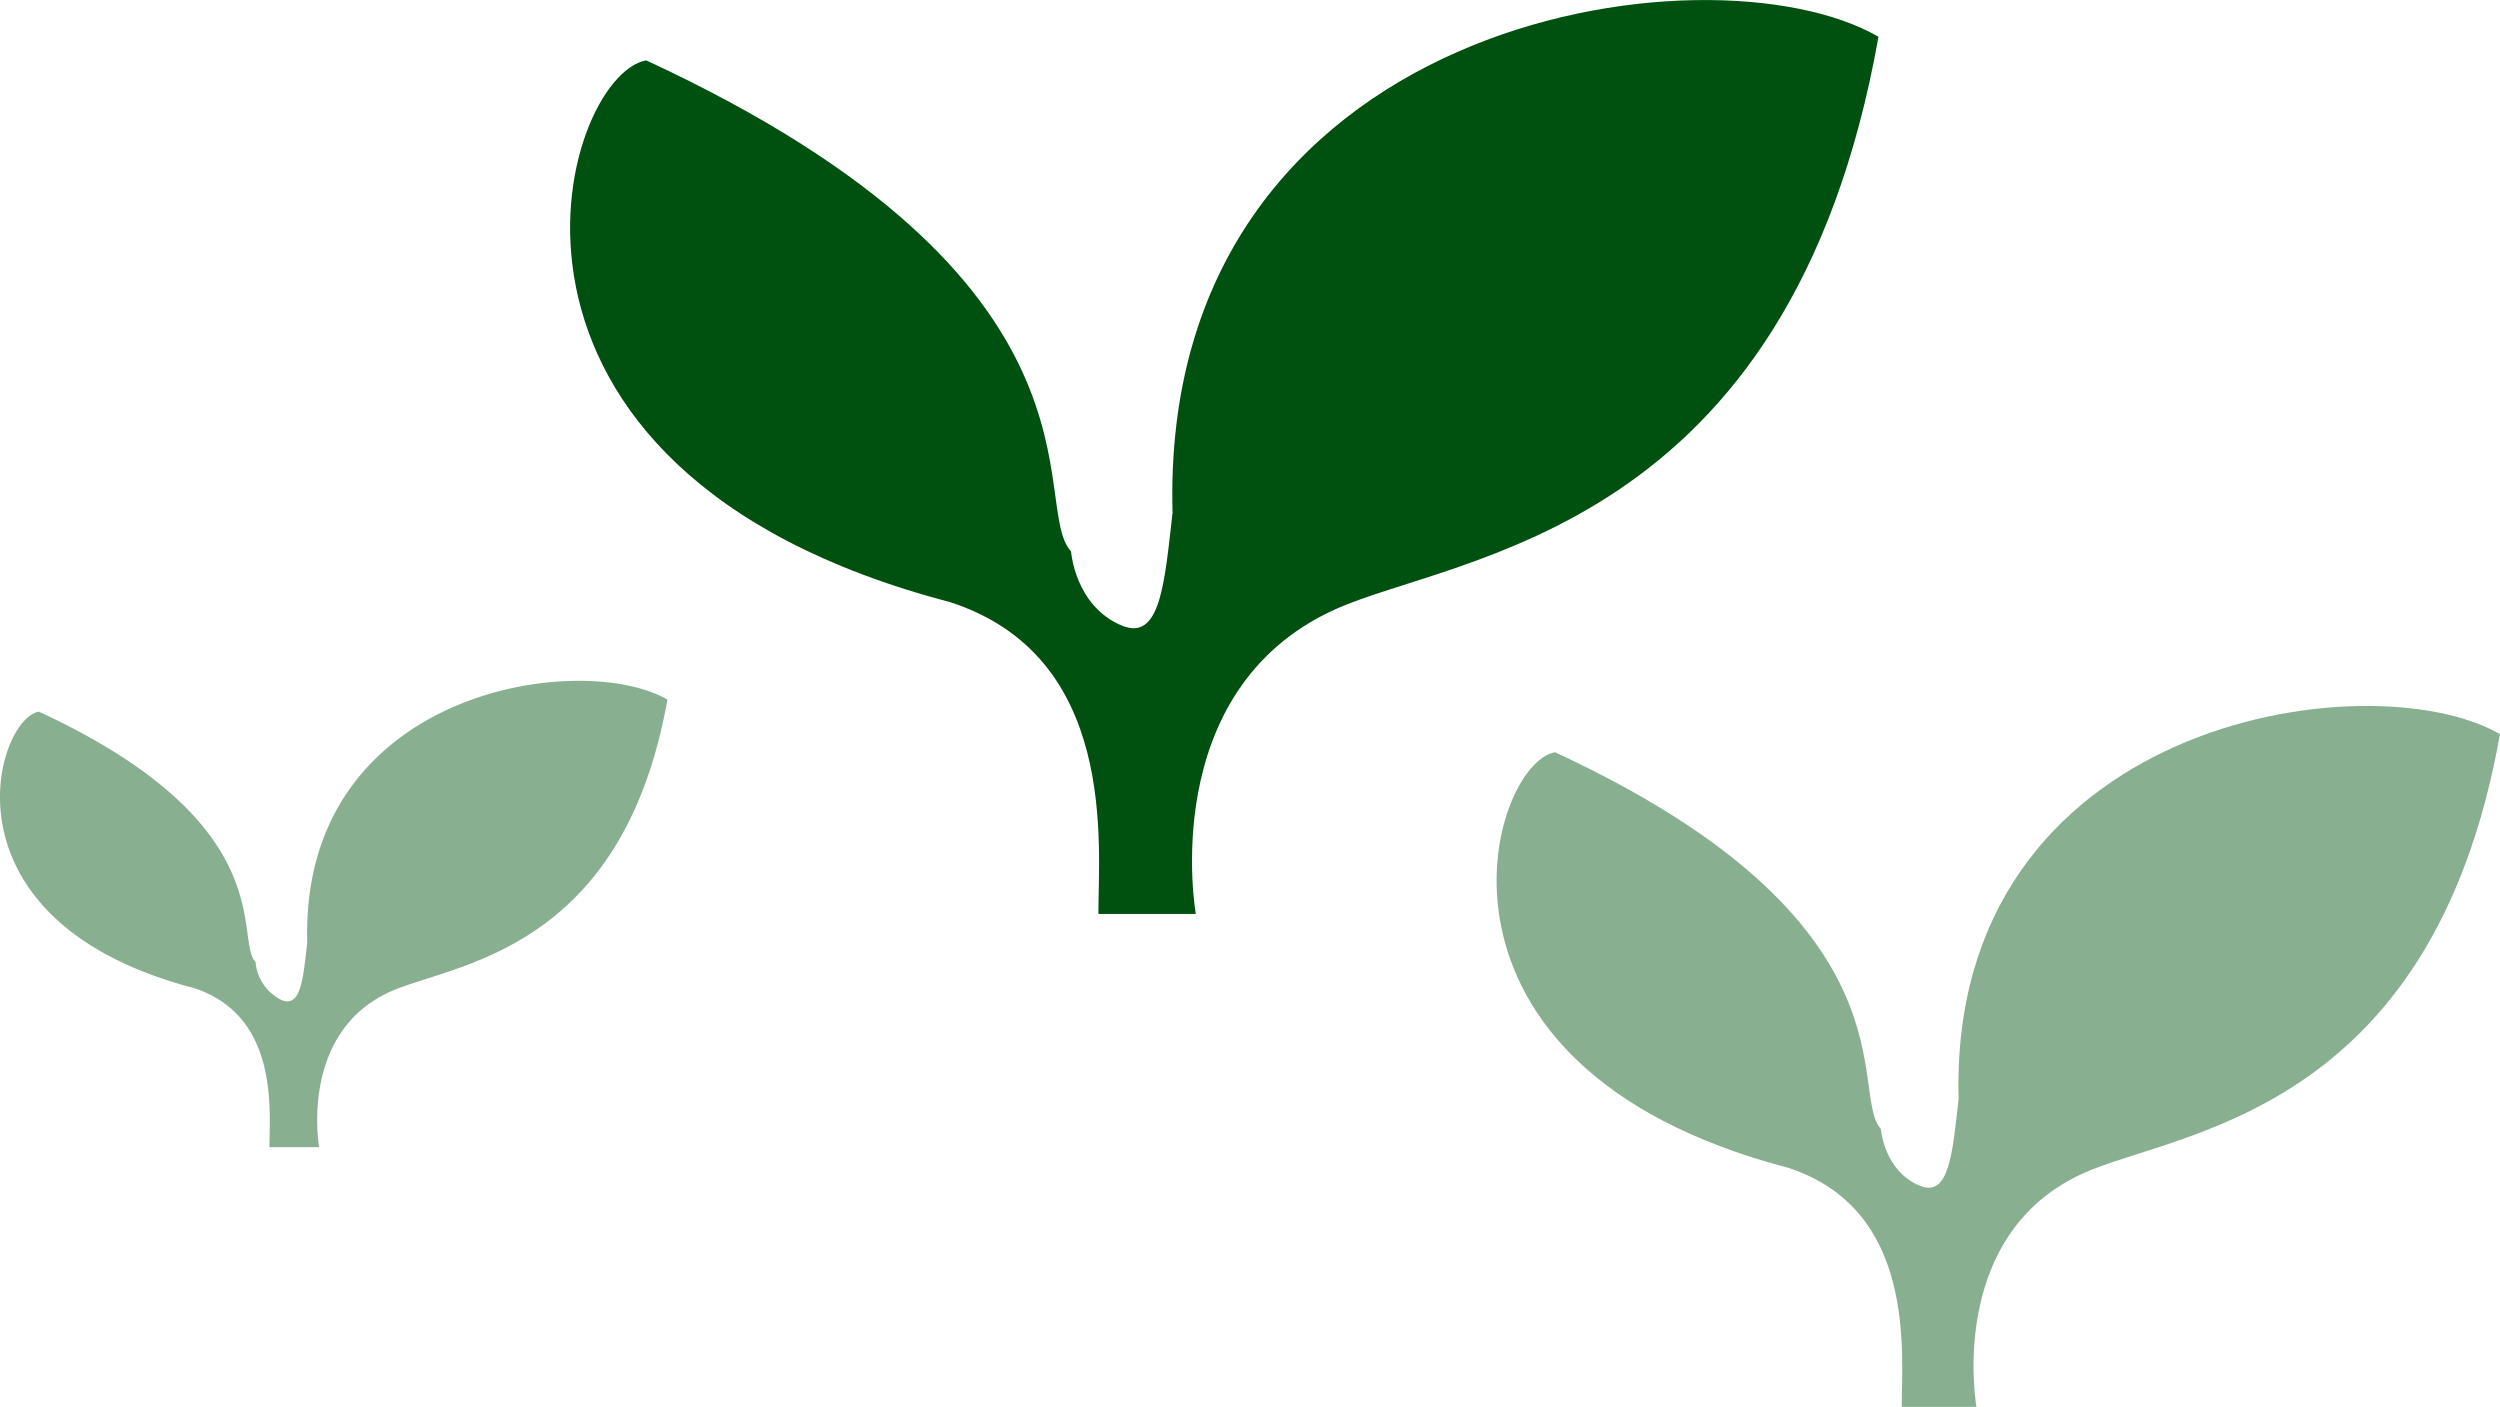 <svg xmlns="http://www.w3.org/2000/svg" width="206.367" height="116.13" viewBox="0 0 206.367 116.13">
  <g id="グループ_4088" data-name="グループ 4088" transform="translate(0)">
    <g id="双葉の葉っぱアイコン" transform="translate(47.061 0)">
      <path id="パス_635" data-name="パス 635" d="M41.346,122.685c-3.54-3.859,4.5-22.2-35.071-40.539-7.08,1.285-16.733,33.782,25.1,44.724,13.836,4.5,12.228,19.946,12.228,25.737h8.042s-3.289-18.371,11.407-25.1c10-4.575,37.615-6.044,44.945-47.308-13.971-8.081-59.4-1.635-58.273,39.3-.663,5.758-.992,10.636-4.192,9.3C41.669,127.19,41.346,122.685,41.346,122.685Z" transform="translate(0.005 -77.163)" fill="#005010"/>
    </g>
    <g id="双葉の葉っぱアイコン-2" data-name="双葉の葉っぱアイコン" transform="translate(123.545 58.273)">
      <path id="パス_635-2" data-name="パス 635" d="M31.707,112.073c-2.714-2.96,3.453-17.025-26.9-31.088-5.429.986-12.832,25.907,19.247,34.3,10.61,3.453,9.377,15.3,9.377,19.737H39.6s-2.522-14.088,8.748-19.252c7.668-3.508,28.846-4.635,34.467-36.279-10.714-6.2-45.555-1.254-44.689,30.138-.508,4.416-.761,8.156-3.215,7.135C31.954,115.528,31.707,112.073,31.707,112.073Z" transform="translate(0.005 -77.163)" fill="#88af90"/>
    </g>
    <g id="双葉の葉っぱアイコン-3" data-name="双葉の葉っぱアイコン" transform="translate(0 56.199)">
      <path id="パス_635-3" data-name="パス 635" d="M21.092,100.388c-1.806-1.969,2.3-11.327-17.893-20.682-3.612.656-8.537,17.235,12.8,22.818,7.059,2.3,6.238,10.176,6.238,13.131h4.1s-1.678-9.373,5.82-12.808c5.1-2.334,19.191-3.084,22.93-24.136-7.128-4.123-30.307-.834-29.73,20.05-.338,2.938-.506,5.426-2.139,4.747A3.858,3.858,0,0,1,21.092,100.388Z" transform="translate(0.005 -77.163)" fill="#88af90"/>
    </g>
  </g>
</svg>
